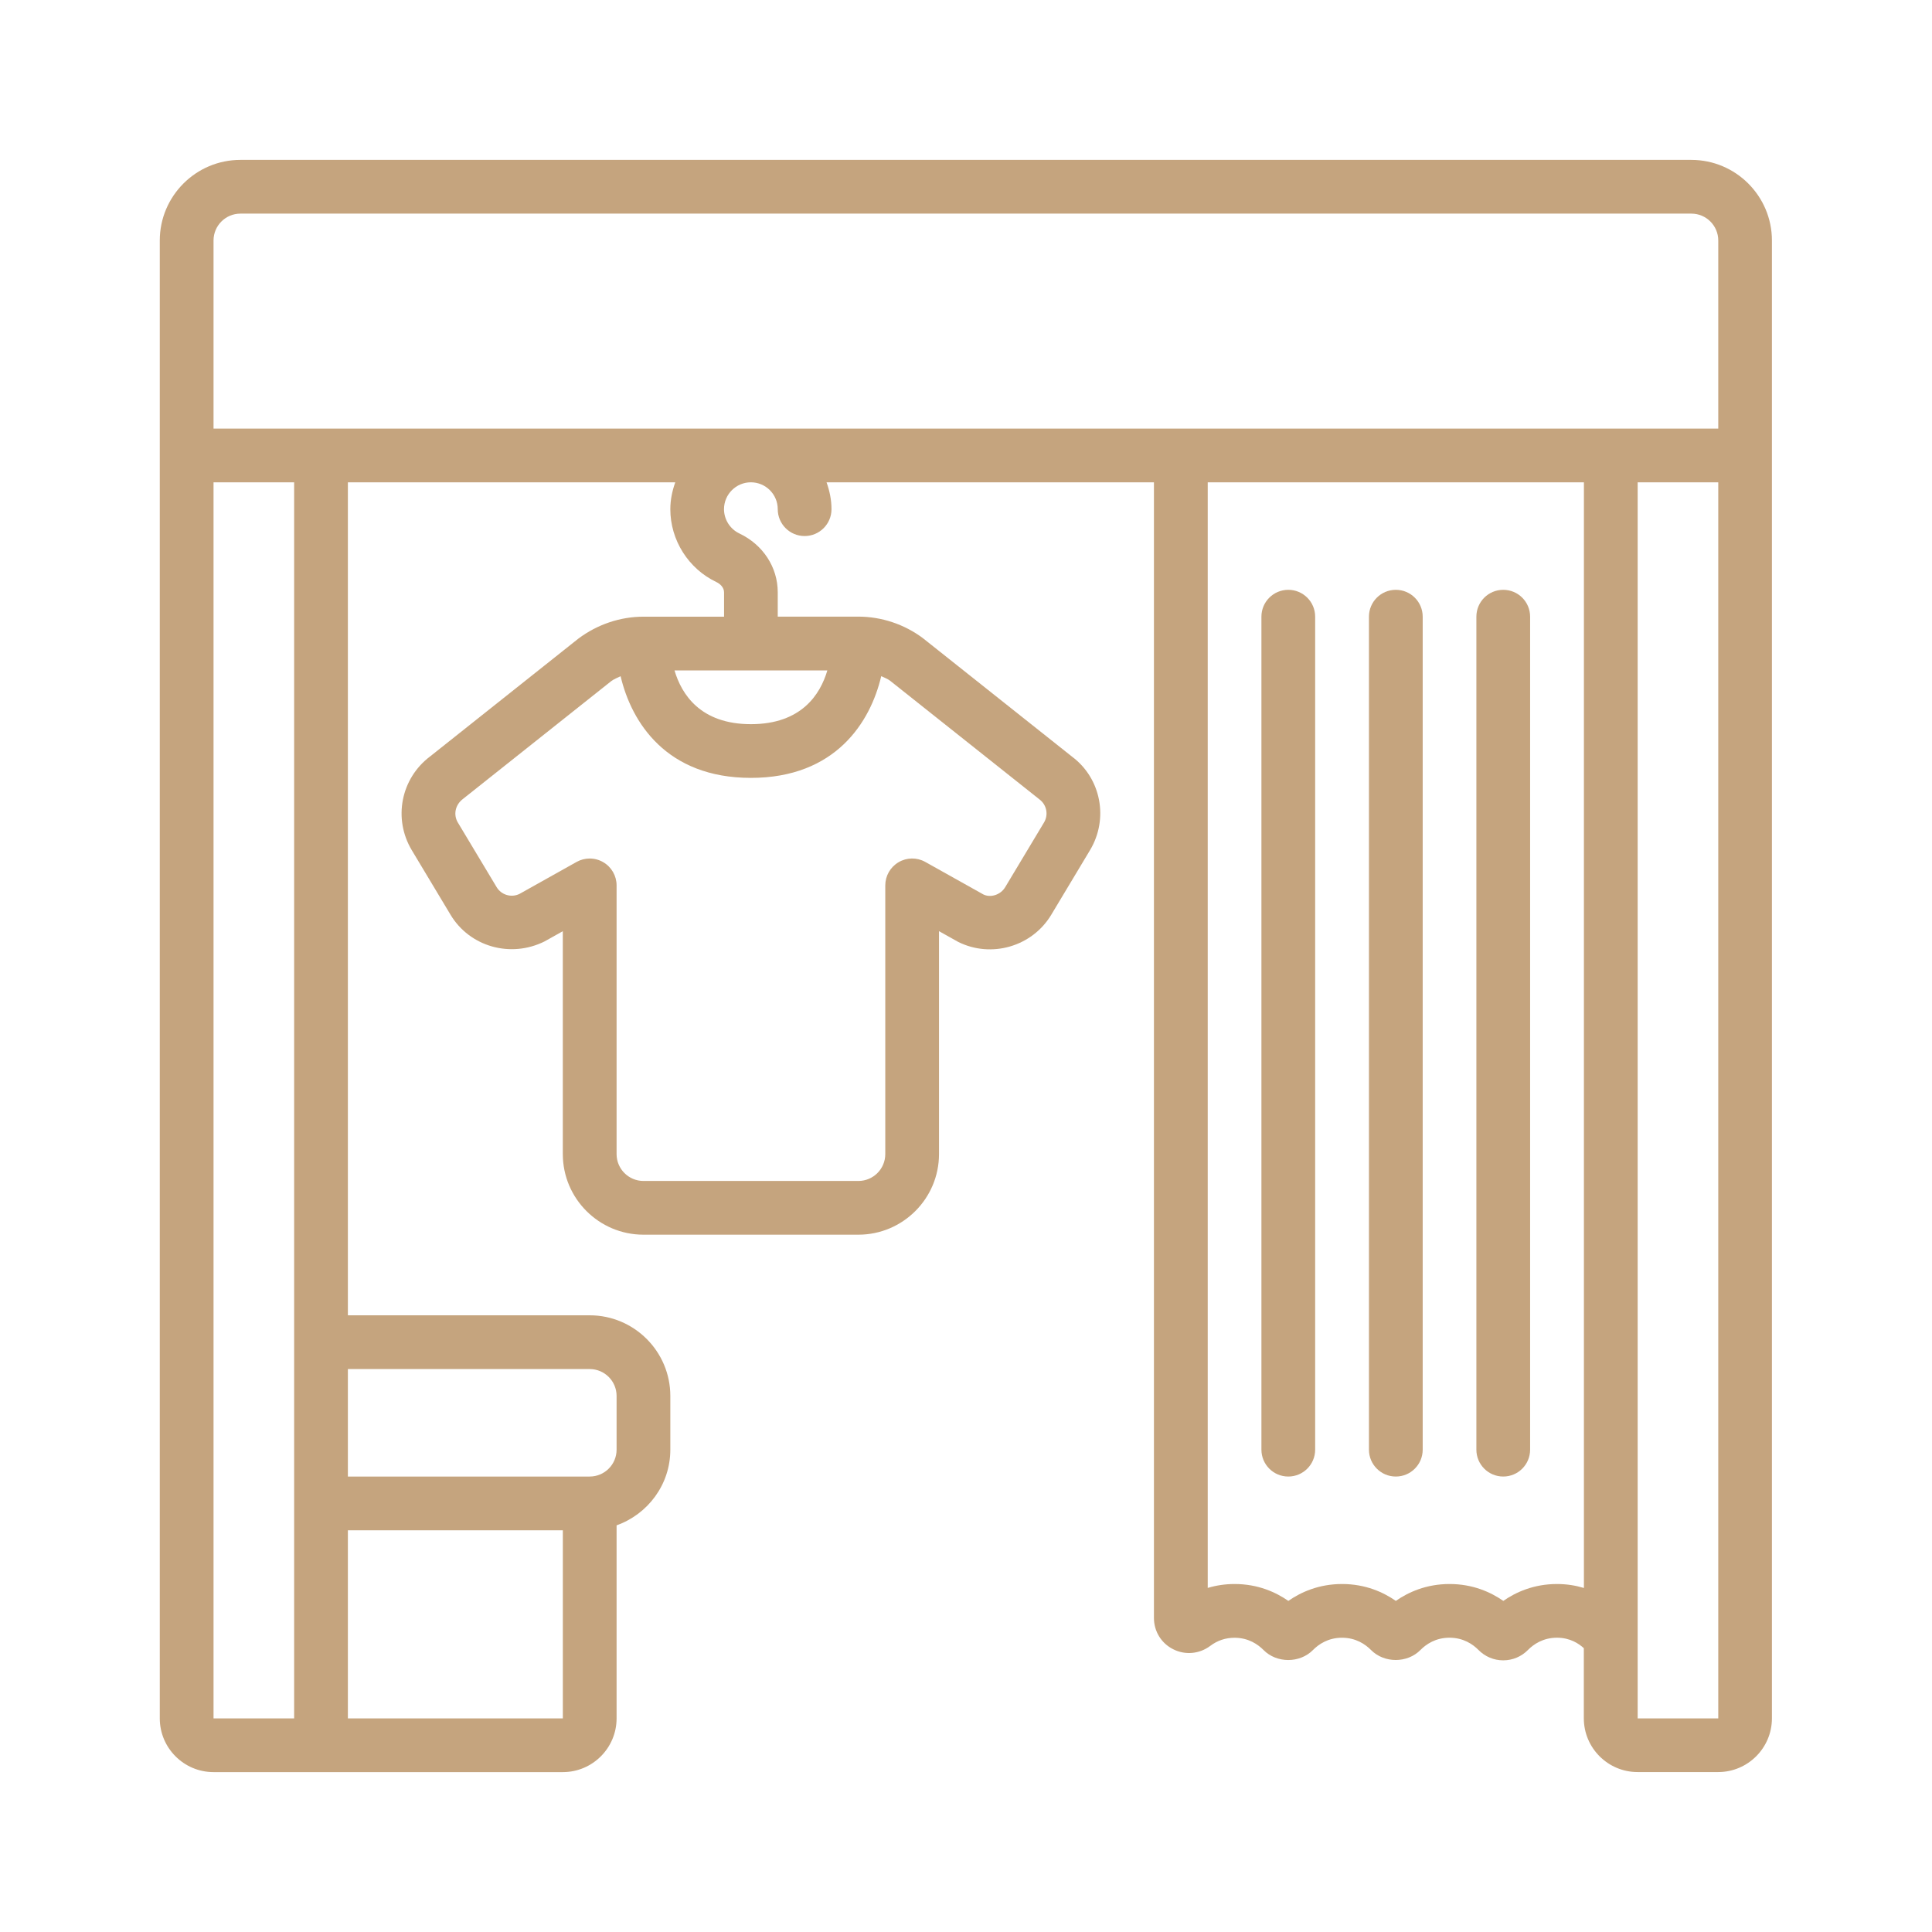 <svg width="145" height="145" viewBox="0 0 145 145" fill="none" xmlns="http://www.w3.org/2000/svg">
<g clip-path="url(#clip0_295_2911)">
<path d="M126.942 12H18.042C14.707 12 11.992 14.714 11.992 18.05V128.967C11.992 131.191 13.801 133 16.026 133H42.242C44.467 133 46.276 131.191 46.276 128.967V114.479C48.617 113.644 50.309 111.426 50.309 108.8V104.767C50.309 101.431 47.594 98.716 44.259 98.716H26.109V36.2H50.68C50.454 36.833 50.309 37.507 50.309 38.217C50.309 40.538 51.664 42.685 53.765 43.684C54.044 43.815 54.342 44.089 54.342 44.456V46.283H48.292C46.56 46.283 44.842 46.856 43.408 47.929L32.282 56.77C30.084 58.422 29.491 61.444 30.904 63.806L33.817 68.66C35.246 71.042 38.312 71.937 40.883 70.649L42.24 69.888V86.615C42.24 89.95 44.955 92.665 48.29 92.665H64.424C67.759 92.665 70.474 89.95 70.474 86.615V69.886L71.913 70.691C74.398 71.933 77.465 71.044 78.897 68.658L81.809 63.804C83.223 61.443 82.63 58.419 80.474 56.8L69.26 47.891C67.872 46.852 66.152 46.279 64.421 46.279H58.371V44.452C58.371 42.571 57.266 40.881 55.492 40.038C54.792 39.705 54.338 38.989 54.338 38.215C54.338 37.101 55.244 36.198 56.355 36.198C57.466 36.198 58.371 37.101 58.371 38.215C58.371 39.328 59.275 40.231 60.388 40.231C61.501 40.231 62.405 39.33 62.405 38.215C62.405 37.505 62.26 36.831 62.034 36.198H86.605V121.432C86.605 122.435 87.159 123.334 88.053 123.78C88.956 124.237 90.027 124.133 90.838 123.522C91.374 123.12 91.985 122.917 92.653 122.917C93.701 122.917 94.413 123.417 94.825 123.832C95.815 124.84 97.557 124.838 98.546 123.832C98.959 123.415 99.671 122.915 100.719 122.915C101.768 122.915 102.48 123.415 102.891 123.83C103.882 124.838 105.624 124.836 106.612 123.83C107.026 123.413 107.737 122.913 108.786 122.913C109.835 122.913 110.547 123.413 110.958 123.828C111.454 124.332 112.114 124.611 112.819 124.611C113.525 124.611 114.185 124.332 114.679 123.83C115.092 123.413 115.804 122.913 116.853 122.913C117.843 122.913 118.498 123.36 118.869 123.699V128.963C118.869 131.187 120.678 132.996 122.903 132.996H128.953C131.177 132.996 132.986 131.187 132.986 128.963V18.05C132.986 14.714 130.272 12 126.936 12L126.942 12ZM62.094 50.316C61.566 52.111 60.152 54.35 56.359 54.35C52.566 54.35 51.152 52.109 50.623 50.316H62.094ZM78.014 59.996C78.558 60.404 78.704 61.15 78.353 61.733L75.441 66.585C75.088 67.172 74.335 67.394 73.803 67.129L69.443 64.689C68.818 64.338 68.055 64.347 67.438 64.712C66.821 65.073 66.442 65.736 66.442 66.45V86.617C66.442 87.73 65.537 88.633 64.425 88.633H48.292C47.181 88.633 46.276 87.73 46.276 86.617V66.45C46.276 65.736 45.896 65.07 45.279 64.712C44.965 64.526 44.612 64.433 44.259 64.433C43.92 64.433 43.581 64.518 43.275 64.689L38.997 67.085C38.384 67.394 37.628 67.172 37.275 66.585L34.363 61.733C34.014 61.15 34.159 60.404 34.746 59.962L45.87 51.123C46.084 50.962 46.336 50.867 46.578 50.752C47.391 54.215 50.014 58.381 56.357 58.381C62.699 58.381 65.327 54.209 66.138 50.746C66.364 50.853 66.606 50.942 66.799 51.087L78.012 59.995L78.014 59.996ZM16.026 18.05C16.026 16.937 16.931 16.033 18.042 16.033H126.942C128.053 16.033 128.959 16.937 128.959 18.05V32.166H16.026V18.05ZM42.242 128.967H26.109V114.85H42.242V128.967ZM44.259 102.75C45.37 102.75 46.276 103.653 46.276 104.767V108.8C46.276 109.913 45.37 110.817 44.259 110.817H26.109V102.75H44.259ZM22.076 100.733V128.967H16.026V36.2H22.076V100.733ZM116.859 118.883C115.1 118.883 113.753 119.504 112.826 120.15C111.9 119.504 110.551 118.883 108.792 118.883C107.034 118.883 105.687 119.504 104.759 120.15C103.833 119.504 102.484 118.883 100.726 118.883C98.967 118.883 97.62 119.504 96.692 120.15C95.766 119.504 94.417 118.883 92.659 118.883C91.967 118.883 91.29 118.982 90.642 119.176V36.2H118.876V119.18C118.264 118.996 117.591 118.883 116.859 118.883ZM128.959 128.967H122.909V36.2H128.959V128.967Z" fill="#C5A47E"/>
<path d="M112.821 44.267C111.708 44.267 110.805 45.168 110.805 46.283V108.8C110.805 109.915 111.708 110.817 112.821 110.817C113.935 110.817 114.838 109.915 114.838 108.8V46.283C114.838 45.168 113.935 44.267 112.821 44.267Z" fill="#C5A47E"/>
<path d="M104.759 44.267C103.646 44.267 102.742 45.168 102.742 46.283V108.8C102.742 109.915 103.646 110.817 104.759 110.817C105.872 110.817 106.776 109.915 106.776 108.8V46.283C106.776 45.168 105.872 44.267 104.759 44.267Z" fill="#C5A47E"/>
<path d="M96.689 44.267C95.575 44.267 94.672 45.168 94.672 46.283V108.8C94.672 109.915 95.575 110.817 96.689 110.817C97.802 110.817 98.705 109.915 98.705 108.8V46.283C98.705 45.168 97.802 44.267 96.689 44.267Z" fill="#C5A47E"/>
</g>
<defs>
<clipPath id="clip0_295_2911">
<rect width="121" height="121" fill="white" transform="translate(12 12)"/>
</clipPath>
</defs>
</svg>
